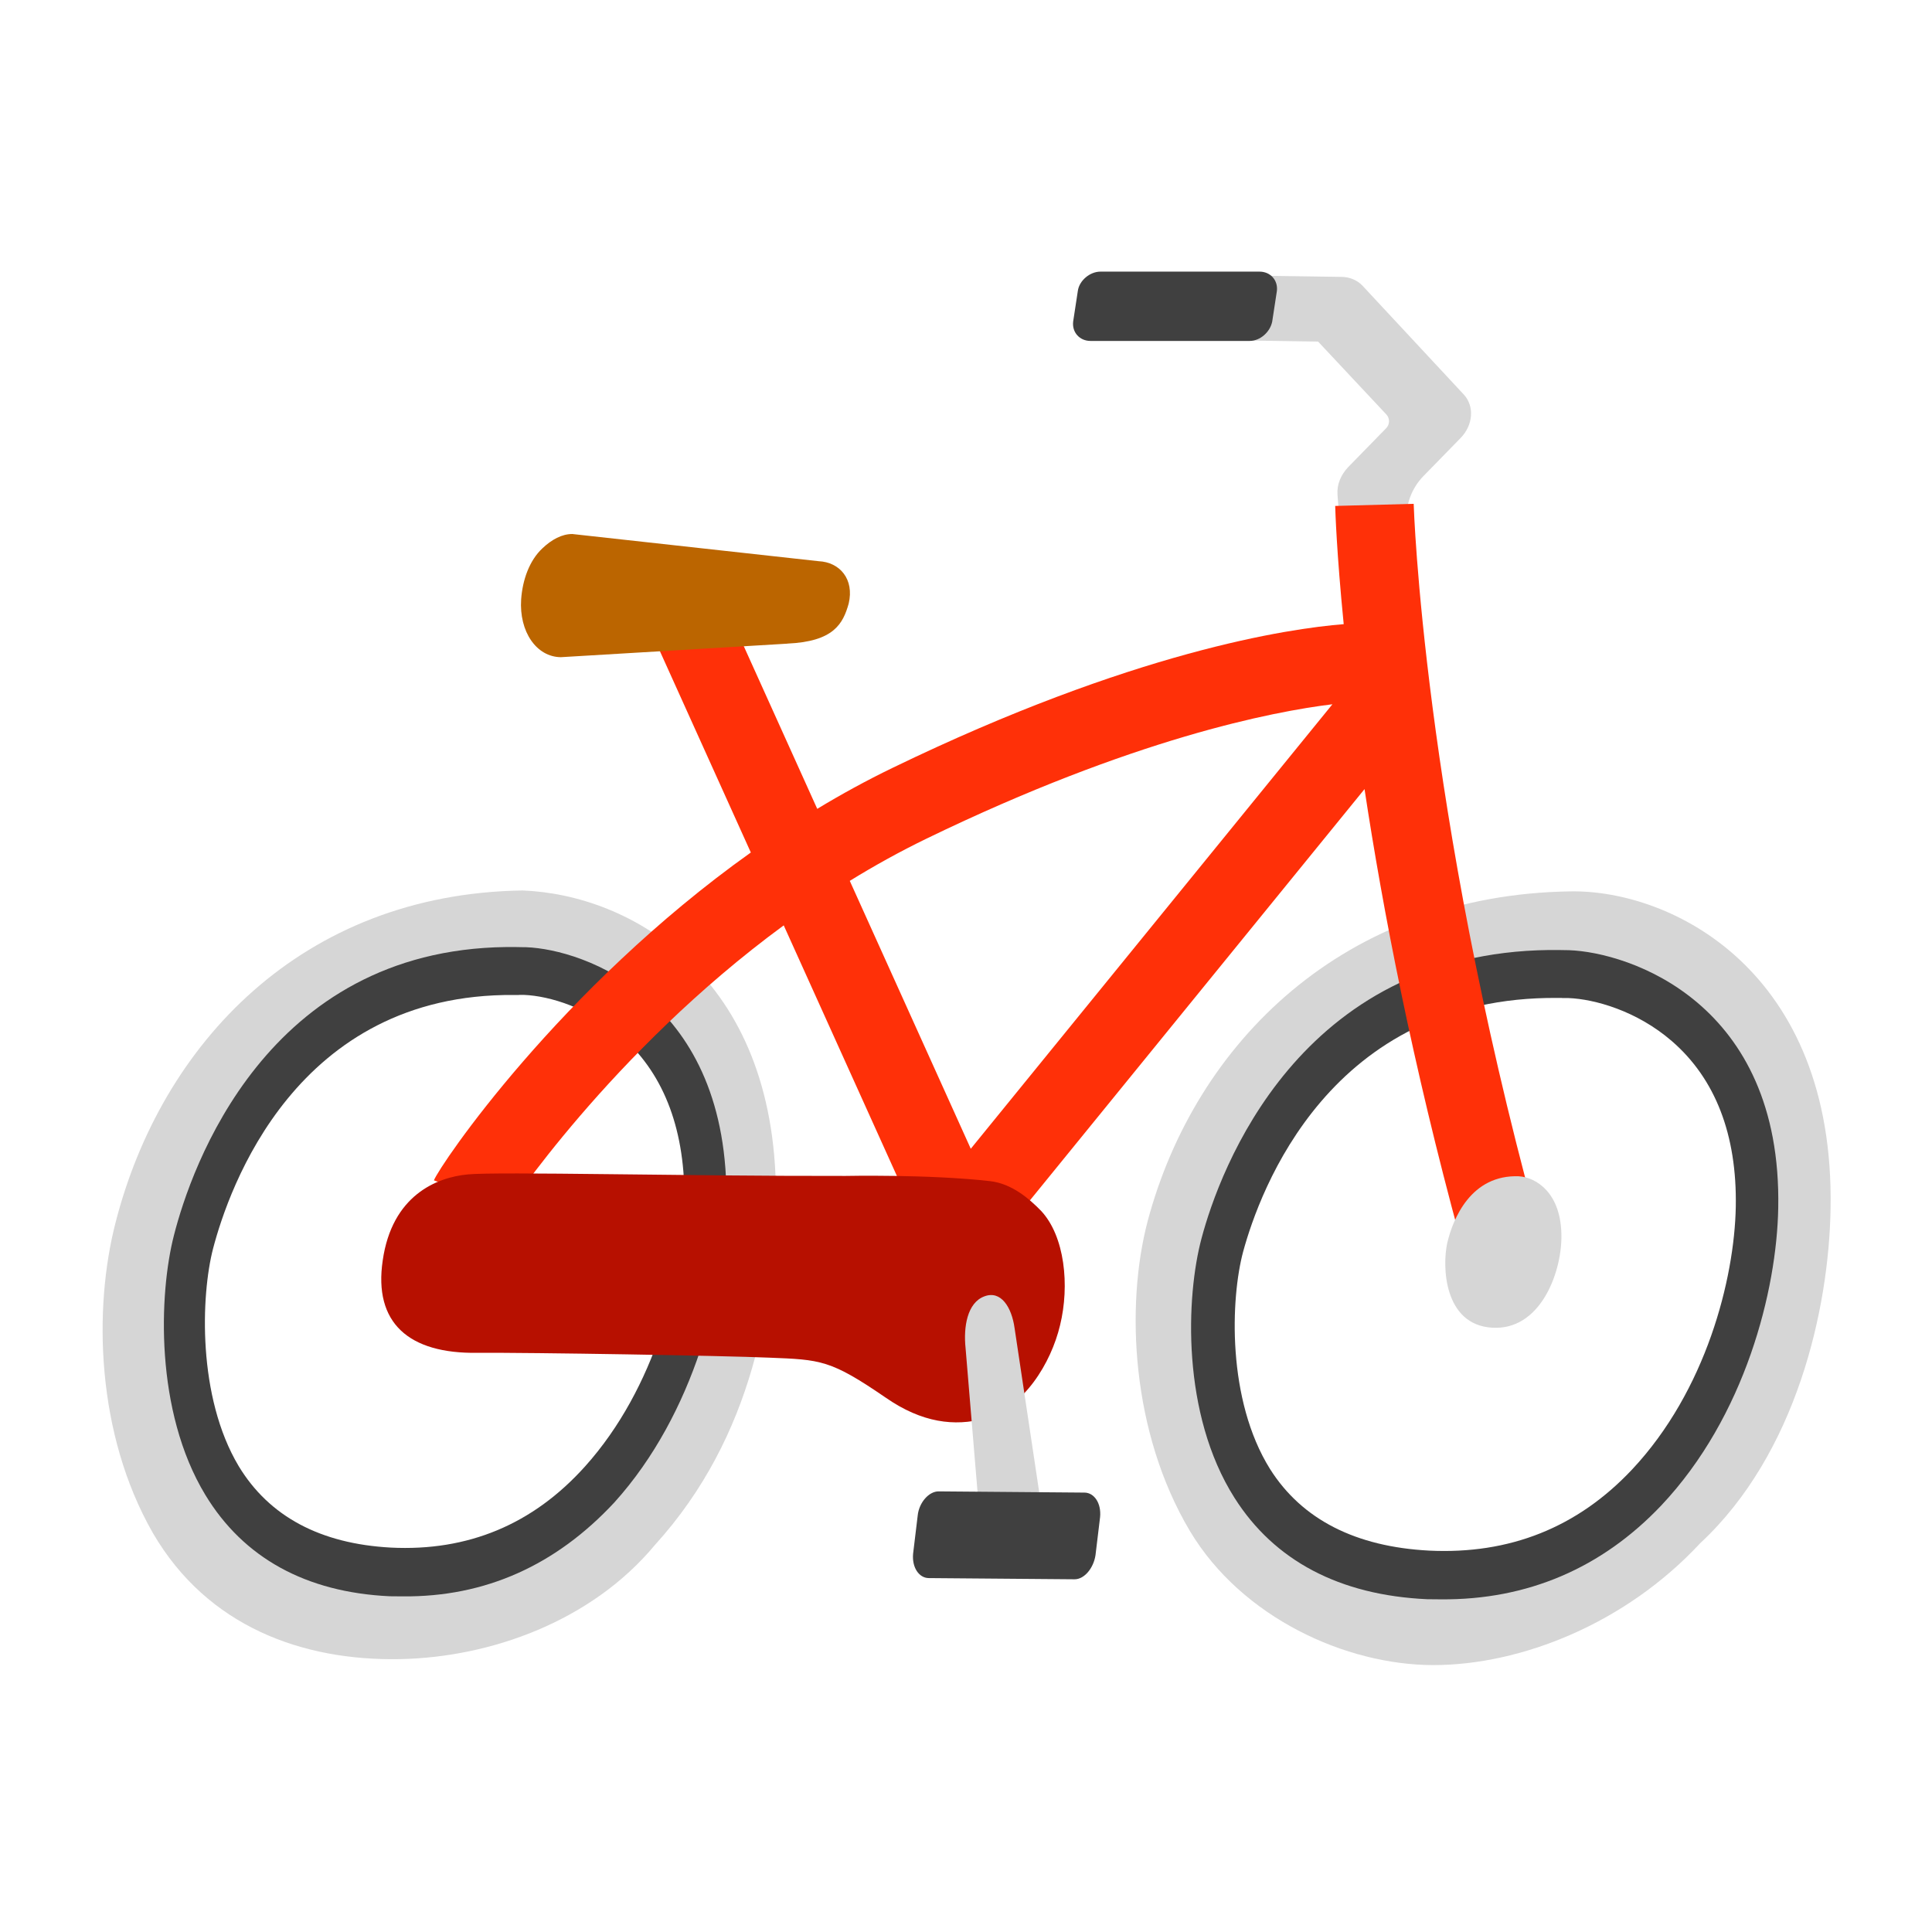 <svg width="300" height="300" viewBox="0 0 300 300" fill="none" xmlns="http://www.w3.org/2000/svg">
<g clip-path="url(#clip0_13049_3792)">
<path d="M213.366 97.359C210.984 97.359 209.128 95.747 208.922 93.44L207.684 76.762C207.581 75.253 208.2 73.744 209.334 72.544L215.222 66.515C215.841 65.915 215.841 64.903 215.222 64.303L204.675 53.044L171.6 52.537C168.703 52.537 166.847 50.222 167.259 47.409C167.672 44.7 170.362 42.487 173.147 42.487H173.25L208.294 42.994C209.531 42.994 210.778 43.5 211.603 44.4L227.316 61.284C228.966 63.094 228.759 66.009 226.8 68.015L221.016 73.94C219.159 75.853 218.222 78.459 218.428 81.075L219.253 91.322C219.459 94.031 217.294 96.647 214.397 97.247C214.087 97.35 213.675 97.35 213.366 97.35V97.359Z" fill="#D6D6D6"/>
<path d="M194.034 52.941H169.331C167.681 52.941 166.434 51.638 166.641 49.922L167.362 45.197C167.569 43.584 169.219 42.178 170.878 42.178H195.581C197.231 42.178 198.478 43.481 198.272 45.197L197.55 49.922C197.241 51.535 195.694 52.941 194.034 52.941Z" fill="#404040"/>
<path d="M184.8 237.788C175.659 222.478 174.741 202.791 178.209 189.609C185.606 161.85 208.772 138.928 243.844 138.413C259.519 138.141 284.916 150.675 284.25 187.678C283.997 203.288 278.962 225.731 263.991 239.644C252.375 252.141 236.147 258.553 222.572 258.553C208.997 258.553 192.844 251.194 184.8 237.788ZM241.359 150.544C204.262 150.234 192.272 179.972 188.812 192.909C186.844 200.447 186.478 217.191 194.297 230.222C200.353 240.216 209.803 245.709 222.422 246.319C235.828 246.938 247.369 242.494 256.509 233.006C269.025 219.891 273.666 200.916 273.881 188.709C274.369 158.372 251.869 150.881 243.15 150.684C242.597 150.553 242.034 150.553 241.359 150.544Z" fill="#D6D6D6"/>
<path d="M62.166 257.625C46.959 257.934 32.194 252.563 23.747 238.059C14.906 222.628 14.503 203.203 17.934 189.881C25.022 162.122 46.837 138.788 81.141 138.272C97.809 138.909 120.394 151.434 120.487 185.522C120.234 201.759 117.131 222.919 101.691 239.906C91.865 251.738 76.2 257.344 62.166 257.625ZM79.134 149.194C43.641 148.903 32.156 178.641 28.837 191.578C26.625 199.997 26.044 216.984 33.206 229.378C38.784 239.119 48.15 244.359 60.975 244.969C74.016 245.578 84.956 241.013 93.591 231.516C105.469 218.4 110.016 199.547 110.231 187.341C110.709 157.003 89.184 149.653 80.841 149.325C80.203 149.194 79.669 149.194 79.134 149.184V149.194Z" fill="#D6D6D6"/>
<path d="M62.55 247.884L60.516 247.866C47.475 247.256 37.8 241.884 31.894 232.144C23.991 219.112 24.684 200.859 27.009 191.822C29.662 181.397 41.297 147.497 78.609 147.056H79.997C80.531 147.075 80.962 147.075 81.497 147.084H81.712C90.581 147.412 113.391 155.156 112.791 187.125C112.575 199.837 107.906 219.441 95.391 233.306C86.325 243.047 75.375 247.997 62.55 247.884ZM80.578 154.5H79.828C45.937 154.209 35.522 184.594 33.084 193.884C31.2 201.169 30.637 216.9 37.059 227.653C41.803 235.5 49.781 239.719 60.684 240.309C72.656 240.909 82.744 236.719 90.834 227.719C101.85 215.475 106.059 198.131 106.266 186.928C106.472 175.725 103.237 167.016 96.759 161.166C91.566 156.469 85.275 154.65 81.422 154.491H81.319C81 154.491 80.784 154.491 80.569 154.491L80.578 154.5Z" fill="#404040"/>
<path d="M223.734 248.344L221.616 248.325C207.994 247.706 197.869 242.334 191.7 232.594C183.431 219.563 184.153 201.309 186.581 192.263C189.356 181.838 201.609 147.947 240.609 147.516H241.837C242.4 147.534 242.953 147.534 243.628 147.544C252.9 147.872 276.741 155.625 276.122 187.594C275.897 200.306 271.031 219.909 257.953 233.775C248.709 243.516 237.15 248.456 223.744 248.344H223.734ZM242.55 154.959H241.875C206.456 154.659 195.581 185.034 193.041 194.334C191.081 201.619 190.491 217.35 197.212 228.113C202.172 235.959 210.516 240.178 221.906 240.778C234.412 241.388 244.95 237.197 253.416 228.197C264.919 215.953 269.316 198.619 269.531 187.416C269.737 176.213 266.353 167.494 259.594 161.653C254.156 156.947 247.584 155.137 243.562 154.978C243.225 154.978 242.887 154.978 242.559 154.978L242.55 154.959Z" fill="#404040"/>
<path d="M226.772 192.459L238.528 189.253C220.997 124.987 219.534 78.816 219.516 78.234L207.328 78.562C207.347 79.266 207.544 85.772 208.65 96.919C200.156 97.594 175.988 101.119 138.581 119.241C134.55 121.191 130.65 123.328 126.9 125.597L108.75 85.406L97.641 90.422L116.588 132.375C86.869 153.525 68.334 180.872 67.378 183.281L78.713 187.763C78.675 187.866 78.6 188.063 78.459 188.306C78.628 188.016 94.791 163.434 121.697 143.691L147.816 201.525L158.925 196.509L156.347 190.791L211.884 122.531C214.725 141.291 219.328 165.178 226.772 192.459ZM131.953 136.781C135.769 134.428 139.753 132.216 143.897 130.209C175.969 114.666 197.663 110.484 206.897 109.359L150.741 178.378L131.953 136.781Z" fill="#FF3008"/>
<path d="M131.278 182.597C106.678 182.644 77.513 181.903 72.628 182.362C67.744 182.822 60.872 185.662 59.428 195.722C57.994 205.406 63.45 210.234 74.147 210.065C82.556 210.009 112.341 210.506 119.4 210.815C127.491 211.134 128.944 211.144 137.513 217.012C143.184 220.959 148.266 221.512 152.85 220.284C158.991 218.569 163.2 211.687 164.606 205.781C166.116 199.622 165.347 191.944 161.644 188.006C159.788 186.103 157.116 183.815 153.797 183.412C144.253 182.325 131.278 182.597 131.278 182.597Z" fill="#B71000"/>
<path d="M156.45 243.637C154.462 243.619 152.775 241.847 152.419 239.193L149.934 209.334C149.587 206.062 150.187 202.284 152.85 201.3C155.419 200.315 157.097 202.969 157.547 206.25L161.934 235.49C162.281 238.762 160.547 242.278 157.884 243.262C157.406 243.637 156.937 243.628 156.459 243.628L156.45 243.637Z" fill="#D6D6D6"/>
<path d="M166.856 245.231L144.216 245.044C142.697 245.034 141.581 243.384 141.788 241.247L142.5 235.331C142.706 233.315 144.234 231.572 145.753 231.581L168.394 231.769C169.913 231.778 171.028 233.428 170.822 235.565L170.109 241.481C169.809 243.497 168.375 245.24 166.856 245.231Z" fill="#404040"/>
<path d="M122.259 99.947L87.094 102.047C83.306 102.019 80.588 98.091 80.925 93.056C81.141 90.038 82.209 87.028 84.216 85.153C85.65 83.784 87.263 82.913 88.875 82.922L127.106 87.141C130.425 87.291 132.675 89.953 131.784 93.722C130.903 96.863 129.459 99.619 122.259 99.938V99.947Z" fill="#BB6500"/>
<path d="M235.912 182.662C238.378 182.812 242.522 185.109 242.456 192.159C242.409 197.822 239.109 206.606 231.722 206.166C224.147 205.725 223.941 196.538 224.728 193.013C225.609 189.244 228.422 182.344 235.903 182.653L235.912 182.662Z" fill="#D6D6D6"/>
</g>
<defs>
<clipPath id="clip0_13049_3792">
<rect width="268.322" height="216.366" fill="white" transform="translate(15.938 42.188)"/>
</clipPath>
</defs>
</svg>
